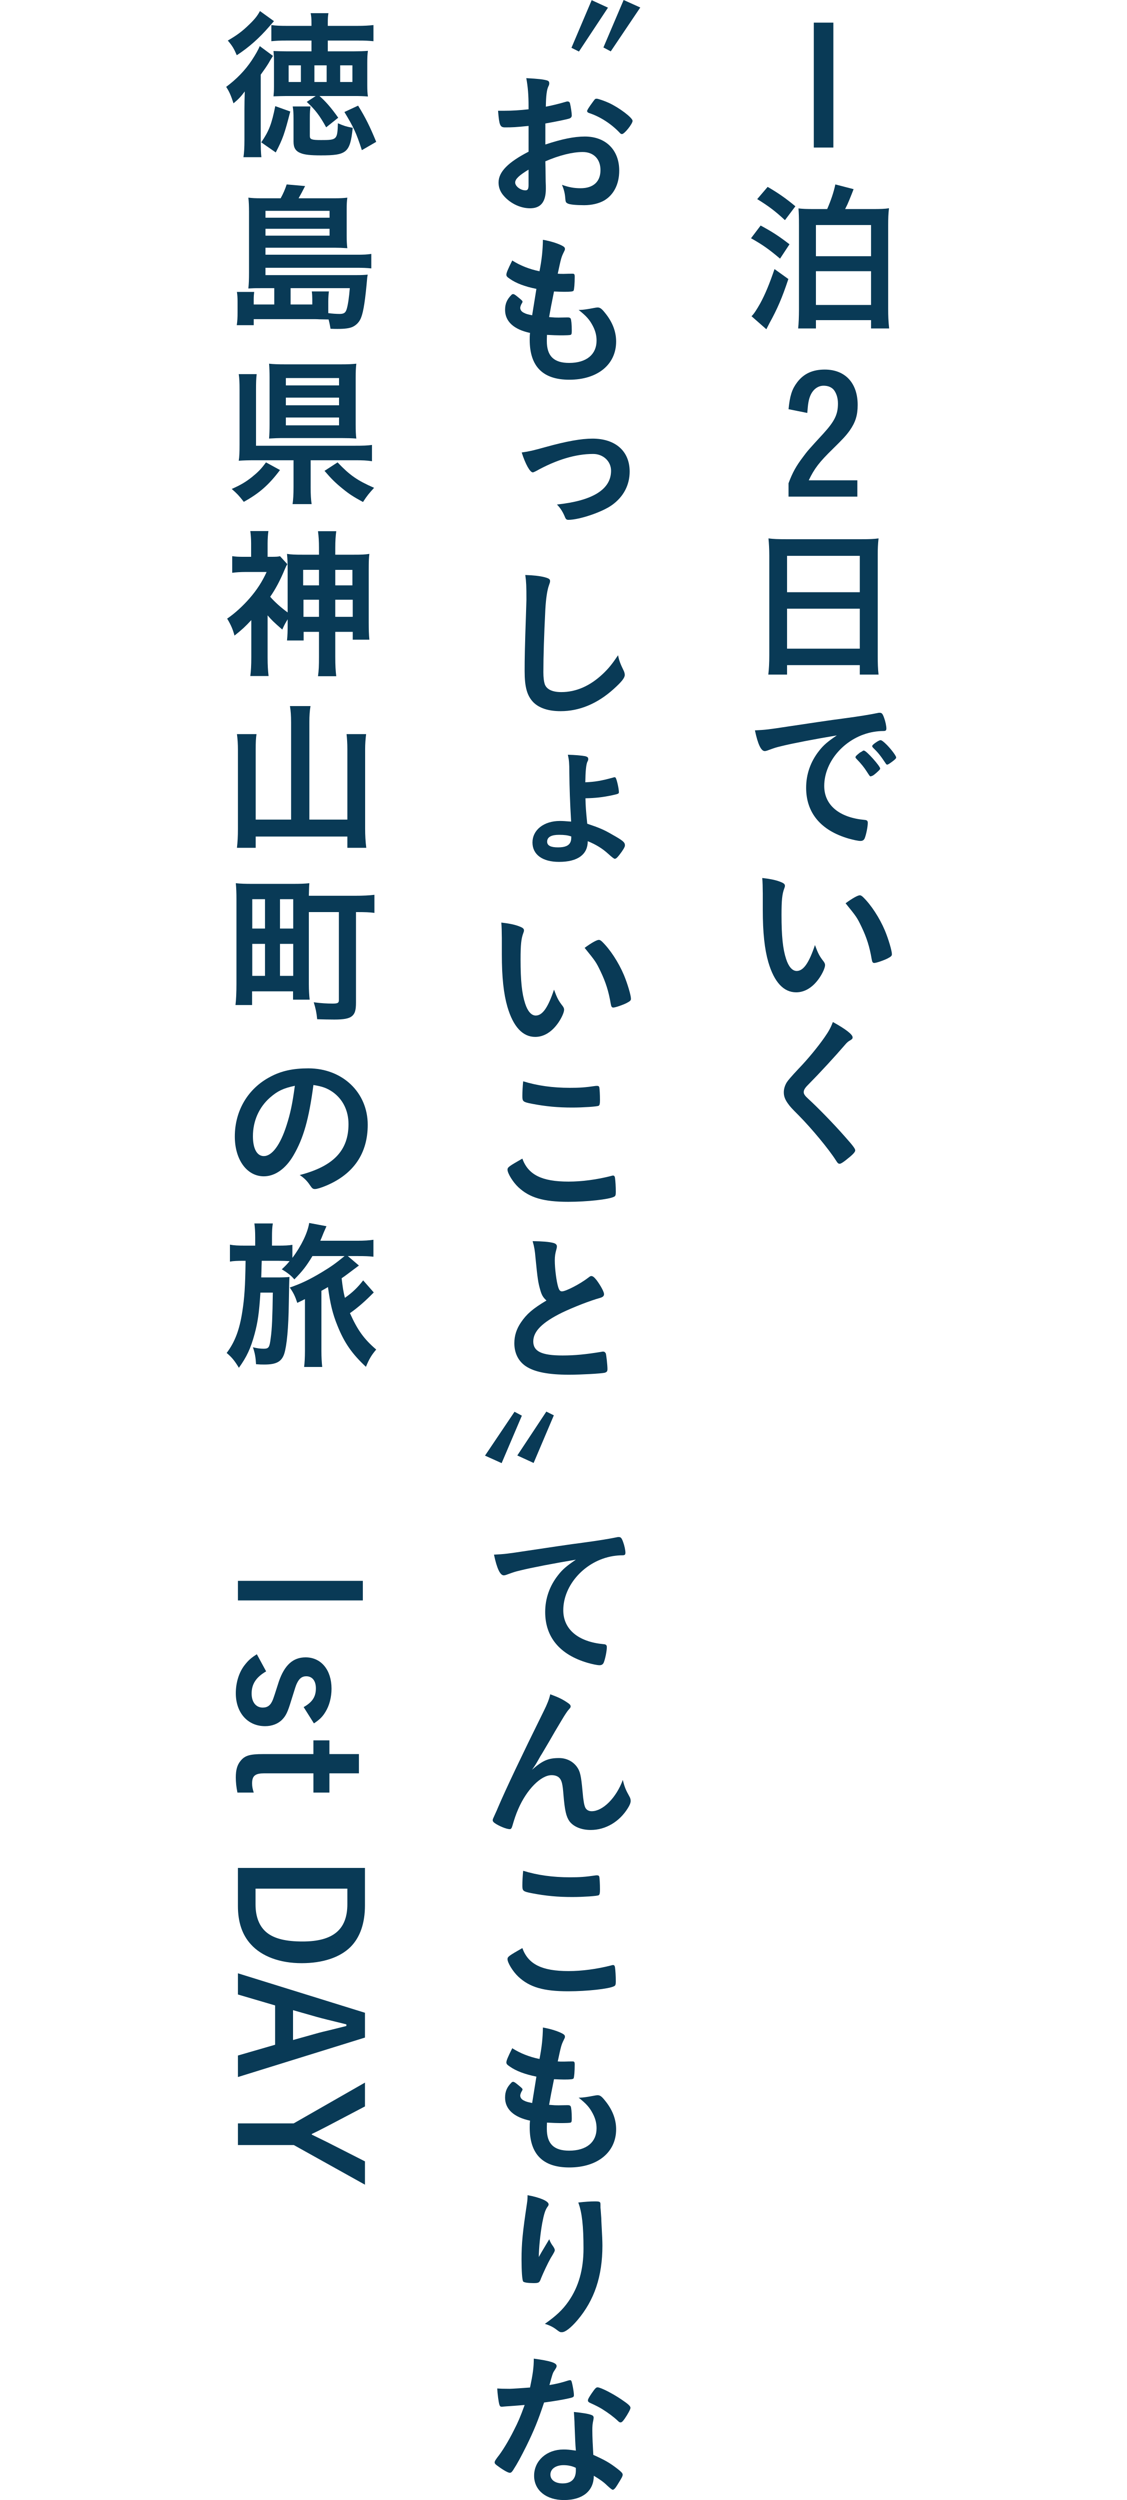 <?xml version="1.0" encoding="UTF-8"?>
<svg id="uuid-47d3f16d-2c9e-40d4-8e03-e7cd9f7274f7" data-name="レイヤー_2" xmlns="http://www.w3.org/2000/svg" viewBox="0 0 103.652 229.905">
  <g id="uuid-2135151e-70db-4388-94a3-541b3d70b220" data-name="ポップアップ">
    <g>
      <g>
        <path d="M76.646,2.081v11.489h-1.8V2.081h1.8Z" style="fill: #093a56;"/>
        <path d="M69.957,20.74c1.05.57,1.62.93,2.655,1.725l-.87,1.32c-.99-.84-1.62-1.29-2.67-1.875l.885-1.17ZM72.507,25.66c-.57,1.725-1.02,2.76-1.74,4.064-.135.27-.18.345-.284.555l-1.365-1.2c.21-.195.465-.585.795-1.17.45-.825.84-1.755,1.32-3.165l1.274.915ZM70.602,17.186c.96.555,1.71,1.08,2.551,1.785l-.96,1.275c-.886-.825-1.5-1.29-2.551-1.935l.96-1.125ZM76.077,19.225c.345-.795.6-1.545.75-2.265l1.68.435q-.105.285-.405,1.02c-.12.3-.225.525-.375.81h2.46c.84,0,1.185-.015,1.575-.075-.06.495-.075.915-.075,1.575v7.68c0,.66.015,1.095.09,1.8h-1.665v-.765h-5.069v.765h-1.635c.045-.405.074-1.11.074-1.755v-7.74c0-.78-.015-1.11-.045-1.545.391.045.69.06,1.545.06h1.096ZM75.042,23.56h5.069v-2.865h-5.069v2.865ZM75.042,28.045h5.069v-3.105h-5.069v3.105Z" style="fill: #093a56;"/>
        <path d="M78.852,45.67h-6.329v-1.23c.359-.975.704-1.59,1.319-2.4.405-.555.525-.69,1.89-2.175,1.035-1.14,1.335-1.755,1.335-2.76,0-.495-.135-.93-.375-1.245-.21-.255-.539-.39-.944-.39-.54,0-1.005.36-1.245.975-.135.345-.195.705-.255,1.53l-1.725-.345c.119-1.23.315-1.845.795-2.475.6-.795,1.425-1.17,2.534-1.17,1.875,0,3.03,1.23,3.03,3.255,0,.96-.21,1.605-.735,2.355-.345.48-.644.795-1.56,1.695-1.215,1.185-1.695,1.8-2.205,2.88h4.47v1.5Z" style="fill: #093a56;"/>
        <path d="M70.752,51.056c0-.555-.03-1.065-.075-1.545.435.06.915.075,1.605.075h6.975c.69,0,1.125-.015,1.545-.075-.06.54-.075.975-.075,1.485v9.285c0,.735.015,1.215.075,1.755h-1.726v-.87h-6.689v.87h-1.725c.06-.525.09-1.065.09-1.755v-9.225ZM72.387,54.46h6.689v-3.345h-6.689v3.345ZM72.387,59.65h6.689v-3.675h-6.689v3.675Z" style="fill: #093a56;"/>
        <path d="M71.787,68.635c-.391.09-.525.135-1.065.33-.194.075-.3.105-.39.105-.33,0-.63-.615-.9-1.905.96-.045,1.306-.09,2.971-.345,1.8-.27,4.079-.615,5.279-.765,1.35-.18,2.43-.36,3-.48.104-.03.15-.03.225-.03.195,0,.271.09.405.465.12.315.21.765.21.975,0,.18-.06.24-.27.24-.315,0-.601.03-.886.075-2.534.42-4.56,2.64-4.56,4.979,0,1.755,1.38,2.91,3.72,3.12.21.015.285.09.285.27,0,.375-.15,1.095-.285,1.425-.075.165-.194.24-.39.24s-.645-.09-1.11-.225c-2.55-.75-3.885-2.37-3.885-4.665,0-1.245.405-2.4,1.185-3.39.42-.54.779-.84,1.635-1.425-1.965.33-4.035.72-5.175,1.005ZM79.467,69.025c.21,0,1.484,1.425,1.484,1.65,0,.075-.09.165-.359.405-.285.24-.3.24-.42.285q-.075.03-.105.03c-.06,0-.075-.015-.345-.435-.24-.375-.495-.705-.975-1.2-.03-.03-.075-.105-.075-.12.029-.075.045-.12.06-.12.045-.06.3-.27.36-.315.149-.075.24-.135.255-.15.015-.03.045-.03.045-.03h.075ZM82.031,70.06c-.225.165-.359.255-.435.255-.06,0-.09-.03-.165-.15-.45-.675-.675-.96-1.155-1.425-.03-.045-.06-.09-.06-.12,0-.075.09-.165.3-.315s.39-.24.465-.24c.105,0,.285.135.6.45.435.45.841,1.005.841,1.14,0,.09-.105.195-.391.405Z" style="fill: #093a56;"/>
        <path d="M70.152,82.09c0-.435-.016-1.02-.045-1.35.69.075,1.199.18,1.605.33.36.135.48.225.48.39q0,.09-.06.24c-.195.51-.255,1.08-.255,2.445,0,1.92.12,3.12.42,4.035.225.705.57,1.11.975,1.11.615,0,1.125-.72,1.681-2.385.284.765.39.99.81,1.53.075.105.12.21.12.315,0,.24-.225.75-.525,1.185-.585.855-1.335,1.32-2.13,1.32-1.154,0-2.024-.93-2.564-2.775-.345-1.2-.51-2.715-.51-4.814v-1.575ZM79.076,82.331c.091,0,.165.045.285.15.75.72,1.53,1.92,2.025,3.09.33.795.644,1.86.644,2.175,0,.15-.075.225-.39.39-.345.18-1.05.42-1.23.42-.135,0-.194-.075-.239-.345-.195-1.155-.465-1.995-.931-2.97-.42-.87-.449-.915-1.47-2.175.63-.465,1.125-.735,1.305-.735Z" style="fill: #093a56;"/>
        <path d="M78.417,95.395c0,.135-.06.18-.315.33-.104.06-.24.18-.375.345-.93,1.08-2.265,2.535-3.45,3.735-.255.255-.359.45-.359.63,0,.165.12.345.405.6.885.81,2.324,2.28,3.39,3.495.75.84.944,1.11.944,1.26,0,.165-.255.42-.869.9-.285.225-.466.33-.556.33-.135,0-.194-.06-.345-.3-.644-1.02-2.22-2.925-3.42-4.14-.675-.675-.81-.825-1.02-1.125-.255-.36-.36-.66-.36-1.005,0-.3.09-.615.27-.915q.165-.27,1.08-1.245c.87-.9,1.8-2.04,2.385-2.88.391-.555.585-.915.78-1.425,1.17.645,1.815,1.14,1.815,1.41Z" style="fill: #093a56;"/>
        <path d="M55.917.705l-2.67,4.035-.69-.345L54.417.015l1.5.69ZM58.887.69l-2.715,4.035-.675-.36,1.859-4.365,1.53.69Z" style="fill: #093a56;"/>
        <path d="M48.612,11.58c-1.185.12-1.485.135-2.16.135-.465,0-.54-.195-.645-1.53h.585c.735,0,1.395-.045,2.221-.135v-.315c0-.975-.06-1.74-.21-2.55,1.14.06,1.59.12,1.904.21.15.045.21.12.21.27,0,.09-.015.15-.09.3-.135.285-.21.825-.225,1.845.495-.09,1.29-.285,1.89-.465.045-.015.075-.015.104-.015.12,0,.195.06.226.165.075.3.165.9.165,1.125,0,.12-.075.225-.195.27-.18.075-1.274.3-2.234.465v1.935c1.484-.495,2.64-.735,3.63-.735,1.92,0,3.164,1.23,3.164,3.135,0,1.23-.494,2.22-1.38,2.745-.465.27-1.125.435-1.845.435-.75,0-1.365-.06-1.53-.165-.164-.09-.18-.135-.21-.495-.029-.42-.119-.78-.3-1.215.615.225,1.125.315,1.71.315,1.17,0,1.83-.6,1.83-1.665,0-1.02-.63-1.665-1.635-1.665-.945,0-2.144.3-3.435.855q0,.06.015.645.015.99.015,1.2c.016.27.016.54.016.675,0,1.215-.465,1.8-1.455,1.8-.945,0-1.935-.51-2.535-1.29-.24-.33-.36-.675-.36-1.08,0-.975.87-1.86,2.761-2.835v-2.37ZM48.612,15.6c-.87.525-1.23.87-1.23,1.185,0,.345.495.72.945.72.21,0,.285-.135.285-.48v-1.425ZM56.981,12.195c-.765-.81-1.815-1.485-2.805-1.8-.12-.045-.18-.105-.18-.18,0-.09.149-.33.569-.9.165-.225.181-.24.33-.24.15.015.72.21,1.11.39.944.435,2.175,1.365,2.175,1.65,0,.27-.75,1.215-.975,1.215-.075,0-.136-.03-.226-.135Z" style="fill: #093a56;"/>
        <path d="M49.332,26.565c-1.065-.21-1.875-.525-2.43-.915-.271-.18-.33-.255-.33-.39,0-.165.12-.465.54-1.305.734.465,1.56.795,2.505.99.21-1.05.3-1.92.315-2.895.766.135,1.44.36,1.815.57.165.09.225.18.21.3,0,.06-.03.12-.105.27-.225.465-.24.51-.555,1.98.15.015.345.015.465.015h.105c.359-.015.63-.015.765-.015h.045c.135,0,.18.06.18.255,0,.66-.045,1.2-.104,1.305-.045.075-.24.105-.87.105-.285,0-.51-.015-.93-.03q-.315,1.545-.45,2.355c.51.045.615.045.87.045l.84-.015c.149,0,.225.03.27.105.06.09.105.57.105,1.11,0,.27-.016.345-.105.39-.075.03-.404.045-.975.045-.271,0-.675-.015-1.2-.045-.015.27-.015.45-.015.57,0,1.38.644,2.01,2.055,2.01,1.575,0,2.519-.765,2.519-2.055,0-.465-.104-.885-.345-1.35-.3-.57-.585-.9-1.305-1.47h.135c.24,0,.75-.075,1.2-.165.24-.045.33-.06.405-.06.225,0,.375.105.675.48.69.84,1.035,1.725,1.035,2.655,0,2.115-1.71,3.51-4.306,3.51-2.43,0-3.644-1.215-3.644-3.675,0-.21,0-.375.03-.63-1.485-.315-2.295-1.05-2.295-2.115,0-.555.165-.96.585-1.38.045-.06.104-.075.165-.075.09,0,.194.075.54.36.27.225.315.27.315.345q0,.06-.09.195c-.06.105-.12.27-.12.36,0,.195.12.36.346.465.21.105.27.12.749.225l.391-2.43Z" style="fill: #093a56;"/>
        <path d="M50.217,41.1c1.89-.525,3.255-.765,4.274-.765,2.115,0,3.42,1.155,3.42,3.03,0,1.23-.555,2.31-1.619,3.075-.886.645-3,1.365-4.021,1.365-.149,0-.225-.06-.285-.195-.21-.525-.449-.9-.765-1.215,3.3-.345,4.979-1.395,4.979-3.105,0-.87-.72-1.545-1.649-1.545-1.62,0-3.39.54-5.25,1.575-.149.075-.24.12-.3.12-.255,0-.675-.75-1.02-1.83.735-.105.99-.165,2.235-.51Z" style="fill: #093a56;"/>
        <path d="M50.112,53.085c.374.105.479.18.479.345,0,.105-.015.15-.09.36-.165.435-.285,1.2-.345,2.25-.12,2.415-.181,4.29-.181,5.775,0,.48.045.84.12,1.08.165.495.69.75,1.53.75,1.35,0,2.625-.555,3.795-1.65.54-.51.87-.915,1.425-1.74.09.48.21.795.54,1.47.045.12.075.21.075.345,0,.27-.285.63-1.035,1.305-1.485,1.335-3.135,2.025-4.86,2.025-1.14,0-1.98-.285-2.519-.825-.57-.6-.795-1.38-.795-2.865,0-1.17.015-2.07.135-5.565.016-.525.03-.84.03-.975,0-1.275-.015-1.65-.105-2.295.766.03,1.351.09,1.801.21Z" style="fill: #093a56;"/>
        <path d="M54.012,75.75c1.08.36,1.545.555,2.31,1.005.99.555,1.155.705,1.155.99,0,.15-.195.465-.51.87-.226.285-.315.36-.435.36q-.09,0-.585-.45c-.54-.495-1.125-.855-1.89-1.17,0,1.23-.93,1.905-2.64,1.905-1.53,0-2.445-.675-2.445-1.785,0-1.155,1.05-1.98,2.521-1.98.27,0,.479.015,1.034.06-.104-1.785-.149-3.045-.165-4.515,0-.885-.029-1.155-.135-1.635.63.015,1.305.075,1.605.135.21.06.27.12.27.27,0,.075,0,.09-.09.27-.105.255-.165.855-.18,1.86.944-.045,1.455-.135,2.609-.45.03-.015.06-.015.075-.015.045,0,.09.015.104.045.105.135.301,1.005.301,1.32,0,.15-.045.165-.585.285-.9.195-1.605.27-2.49.285.015.735.045,1.155.165,2.34ZM51.417,76.77c-.72,0-1.095.21-1.095.63,0,.36.329.525,1.005.525.659,0,1.02-.165,1.154-.525.045-.135.06-.21.06-.48-.315-.105-.615-.15-1.125-.15Z" style="fill: #093a56;"/>
        <path d="M46.152,86.19c0-.435-.016-1.02-.045-1.35.69.075,1.199.18,1.605.33.36.135.48.225.48.39q0,.09-.06.24c-.195.51-.255,1.08-.255,2.445,0,1.92.12,3.12.42,4.035.225.705.57,1.11.975,1.11.615,0,1.125-.72,1.681-2.385.284.765.39.99.81,1.53.075.105.12.21.12.315,0,.24-.225.75-.525,1.185-.585.855-1.335,1.32-2.13,1.32-1.154,0-2.024-.93-2.564-2.775-.345-1.2-.51-2.715-.51-4.814v-1.575ZM55.076,86.43c.091,0,.165.045.285.15.75.72,1.53,1.92,2.025,3.09.33.795.644,1.86.644,2.175,0,.15-.075.225-.39.39-.345.18-1.05.42-1.23.42-.135,0-.194-.075-.239-.345-.195-1.155-.465-1.995-.931-2.97-.42-.87-.449-.915-1.47-2.175.63-.465,1.125-.735,1.305-.735Z" style="fill: #093a56;"/>
        <path d="M52.287,108.66c1.23,0,2.595-.18,3.944-.525.075-.03.12-.03.165-.03.09,0,.135.06.165.195.045.33.075.81.075,1.305,0,.3-.03.39-.165.45-.45.24-2.475.465-4.215.465-2.265,0-3.555-.375-4.59-1.35-.495-.465-.99-1.275-.99-1.605,0-.225.135-.315,1.365-1.02.54,1.485,1.785,2.115,4.245,2.115ZM52.422,100.036c.87,0,1.38-.03,2.399-.18h.105c.12,0,.165.045.195.135.029.18.06.63.06,1.17,0,.345-.03.465-.12.525-.12.075-1.425.165-2.43.165-1.335,0-2.445-.105-3.69-.345-.855-.165-.899-.21-.899-.735,0-.345.03-.915.075-1.335,1.305.405,2.729.6,4.305.6Z" style="fill: #093a56;"/>
        <path d="M49.691,118.635c-.194-.66-.255-1.065-.435-2.91-.06-.72-.12-1.08-.27-1.59.914.015,1.499.06,1.904.165.226.06.33.165.33.33,0,.06-.015.135-.045.255-.104.36-.15.63-.15,1.02,0,.735.15,1.935.315,2.46.09.285.18.39.345.39.36,0,1.681-.69,2.4-1.245.194-.15.225-.165.3-.165.135,0,.27.105.495.39.375.51.675,1.065.675,1.275,0,.165-.105.27-.36.345-.93.255-2.46.855-3.494,1.35-1.83.9-2.655,1.725-2.655,2.655,0,.915.765,1.29,2.7,1.29,1.125,0,2.144-.105,3.524-.33.06-.015.165-.03.195-.03.12,0,.194.06.255.18.045.15.15,1.065.15,1.425,0,.21-.06.285-.256.345-.329.075-2.144.18-3.284.18-1.92,0-3.195-.255-3.99-.795-.675-.465-1.035-1.2-1.035-2.1,0-.69.195-1.305.601-1.905.524-.78,1.095-1.275,2.354-2.025-.315-.285-.435-.495-.57-.96Z" style="fill: #093a56;"/>
        <path d="M44.607,133.86l2.715-4.035.675.36-1.86,4.365-1.529-.69ZM47.577,133.845l2.67-4.035.69.345-1.859,4.38-1.5-.69Z" style="fill: #093a56;"/>
        <path d="M47.787,144.435c-.391.09-.525.135-1.065.33-.194.075-.3.105-.39.105-.33,0-.63-.615-.9-1.905.96-.045,1.306-.09,2.971-.345,1.8-.27,4.079-.615,5.279-.765,1.35-.18,2.43-.36,3-.48.104-.03.15-.03.225-.03.195,0,.271.09.405.465.12.315.21.765.21.975,0,.18-.06.24-.27.24-.315,0-.601.03-.886.075-2.534.42-4.56,2.64-4.56,4.979,0,1.755,1.38,2.91,3.72,3.12.21.015.285.09.285.27,0,.375-.15,1.095-.285,1.425-.075.165-.194.24-.39.24s-.645-.09-1.11-.225c-2.55-.75-3.885-2.37-3.885-4.665,0-1.245.405-2.4,1.185-3.39.42-.54.779-.84,1.635-1.425-1.965.33-4.035.72-5.175,1.005Z" style="fill: #093a56;"/>
        <path d="M52.227,156.6c.18.12.255.21.255.315s-.015.12-.239.375c-.075.09-.301.42-.54.825q-.75,1.245-1.155,1.965c-.42.705-.69,1.185-.84,1.41q-.045.075-.255.45c-.195.345-.315.525-.525.81.975-.855,1.5-1.08,2.49-1.08.66,0,1.245.285,1.62.78.315.42.404.81.54,2.28.074.885.149,1.275.255,1.5.104.21.315.33.585.33,1.034,0,2.265-1.245,2.864-2.88.15.63.271.93.585,1.485.105.18.136.3.136.45,0,.165-.075.375-.256.66-.779,1.26-2.055,2.01-3.42,2.01-.855,0-1.574-.3-1.949-.795-.3-.42-.435-.975-.556-2.445-.074-.96-.149-1.29-.359-1.53-.165-.18-.405-.27-.735-.27-.989,0-2.295,1.335-3.06,3.105-.225.51-.375.975-.54,1.545-.06.225-.135.315-.24.315-.315,0-1.035-.3-1.425-.585-.104-.09-.149-.15-.149-.24,0-.075.029-.15.225-.57.12-.27.165-.345.27-.615q1.11-2.595,4.186-8.819c.345-.69.51-1.125.614-1.575.78.285,1.141.465,1.62.795Z" style="fill: #093a56;"/>
        <path d="M52.287,181.26c1.23,0,2.595-.18,3.944-.525.075-.03.12-.03.165-.03.09,0,.135.06.165.195.045.33.075.81.075,1.305,0,.3-.03.39-.165.45-.45.24-2.475.465-4.215.465-2.265,0-3.555-.375-4.59-1.35-.495-.465-.99-1.275-.99-1.605,0-.225.135-.315,1.365-1.02.54,1.485,1.785,2.115,4.245,2.115ZM52.422,172.636c.87,0,1.38-.03,2.399-.18h.105c.12,0,.165.045.195.135.029.18.06.63.06,1.17,0,.345-.03.465-.12.525-.12.075-1.425.165-2.43.165-1.335,0-2.445-.105-3.69-.345-.855-.165-.899-.21-.899-.735,0-.345.03-.915.075-1.335,1.305.405,2.729.6,4.305.6Z" style="fill: #093a56;"/>
        <path d="M49.332,190.965c-1.065-.21-1.875-.525-2.43-.915-.271-.18-.33-.255-.33-.39,0-.165.12-.465.54-1.305.734.465,1.56.795,2.505.99.21-1.05.3-1.92.315-2.895.766.135,1.44.36,1.815.57.165.09.225.18.21.3,0,.06-.03.12-.105.27-.225.465-.24.51-.555,1.98.15.015.345.015.465.015h.105c.359-.015.63-.015.765-.015h.045c.135,0,.18.06.18.255,0,.66-.045,1.2-.104,1.305-.045.075-.24.105-.87.105-.285,0-.51-.015-.93-.03q-.315,1.545-.45,2.355c.51.045.615.045.87.045l.84-.015c.149,0,.225.03.27.105.06.09.105.57.105,1.11,0,.27-.016.345-.105.39-.075.03-.404.045-.975.045-.271,0-.675-.015-1.2-.045-.015.27-.015.45-.015.57,0,1.38.644,2.01,2.055,2.01,1.575,0,2.519-.765,2.519-2.055,0-.465-.104-.885-.345-1.35-.3-.57-.585-.9-1.305-1.47h.135c.24,0,.75-.075,1.2-.165.24-.045.33-.06.405-.06.225,0,.375.105.675.48.69.84,1.035,1.725,1.035,2.655,0,2.115-1.71,3.51-4.306,3.51-2.43,0-3.644-1.215-3.644-3.675,0-.21,0-.375.03-.63-1.485-.315-2.295-1.05-2.295-2.115,0-.555.165-.96.585-1.38.045-.06.104-.075.165-.075.09,0,.194.075.54.36.27.225.315.27.315.345q0,.06-.09.195c-.06.105-.12.27-.12.36,0,.195.12.36.346.465.21.105.27.12.749.225l.391-2.43Z" style="fill: #093a56;"/>
        <path d="M49.782,207.15q.074-.12.734-1.23c.09.255.181.42.36.66.104.165.149.255.149.345,0,.09-.029.165-.39.75-.255.45-.69,1.38-.87,1.83-.149.42-.21.45-.705.45-.51,0-.885-.06-.944-.15-.09-.12-.15-.93-.15-2.04,0-1.47.105-2.505.495-5.115.045-.3.06-.45.06-.78,1.17.21,1.935.555,1.935.84,0,.075-.016.12-.12.255-.195.285-.315.675-.465,1.47-.181,1.005-.315,2.325-.315,3.12q.135-.24.226-.405ZM55.227,202.77v.255c.015.06.015.18.03.345q.015.24.045.615,0,.165.03.72c.045.72.074,1.44.074,1.8,0,2.82-.734,5.01-2.295,6.855-.6.705-1.125,1.11-1.425,1.11-.18,0-.194,0-.51-.24-.285-.225-.675-.42-1.065-.525,1.05-.75,1.619-1.275,2.175-2.07.93-1.335,1.38-2.925,1.38-4.86,0-2.055-.136-3.315-.48-4.23.63-.075,1.095-.105,1.53-.105.45,0,.51.03.51.285v.045Z" style="fill: #093a56;"/>
        <path d="M46.932,221.265c-.27.015-.435.03-.614.045-.136.015-.15.015-.165.015-.12,0-.181-.045-.226-.195-.075-.24-.18-1.035-.194-1.485.165.015.6.03,1.14.03.165,0,1.35-.075,1.875-.12.255-1.215.345-1.845.345-2.655,1.545.21,2.1.39,2.1.675,0,.105-.015.135-.239.48-.12.18-.165.345-.42,1.275.704-.12,1.125-.225,1.68-.405.104-.03.149-.045.225-.045.105,0,.135.075.226.51.074.375.119.69.119.855,0,.18-.045.21-.435.3-.51.12-1.38.27-2.31.39-.556,1.68-.931,2.58-1.62,3.99-.525,1.05-.825,1.605-1.23,2.235-.119.18-.194.24-.3.24-.149,0-.569-.225-1.095-.615-.24-.165-.3-.24-.3-.345s.06-.195.255-.465c.435-.54,1.005-1.47,1.5-2.46.42-.825.57-1.17,1.005-2.355-.585.045-.63.06-1.32.105ZM51.867,229.905c-1.636,0-2.745-.9-2.745-2.235,0-1.38,1.154-2.415,2.699-2.415.36,0,.525.015,1.141.105-.06-.72-.06-1.005-.12-2.4,0-.285-.03-.675-.06-1.155.766.075,1.351.165,1.636.285.12.045.18.12.18.24,0,.075-.015.135-.03.24-.075.315-.09.54-.09.945,0,.555.045,1.5.09,2.235,1.065.48,1.5.72,2.25,1.305.33.255.45.39.45.51,0,.15-.075.285-.495.96-.18.3-.315.435-.42.435q-.09,0-.51-.39c-.33-.33-.705-.585-1.23-.9,0,1.395-1.02,2.235-2.744,2.235ZM51.837,226.695c-.72,0-1.215.345-1.215.87,0,.495.45.81,1.125.81.795,0,1.215-.405,1.215-1.2,0-.12,0-.24-.016-.24-.3-.15-.704-.24-1.109-.24ZM57.446,222.435c-.18.255-.27.33-.375.33-.075,0-.135-.03-.239-.135-.375-.36-.9-.75-1.455-1.095q-.36-.225-1.02-.525c-.21-.09-.285-.15-.285-.27,0-.105.075-.24.301-.585.359-.525.449-.615.585-.615.284,0,1.395.57,2.189,1.11.645.435.84.615.84.78,0,.12-.24.57-.54,1.005Z" style="fill: #093a56;"/>
        <path d="M22.482,10.03q0-.615.029-1.62c-.359.48-.54.675-1.035,1.095-.239-.735-.39-1.08-.675-1.515.945-.705,1.726-1.5,2.356-2.445.345-.525.6-.975.734-1.305l1.215.9c-.104.165-.27.42-.39.645-.15.255-.45.69-.735,1.08v5.88c0,.915.016,1.32.06,1.71h-1.65c.06-.39.091-.885.091-1.59v-2.834ZM25.197,1.945q-.12.135-.42.48c-.915,1.065-1.891,1.935-3,2.655-.255-.6-.405-.855-.825-1.35.899-.525,1.35-.87,2.01-1.515.48-.465.735-.795.945-1.2l1.29.93ZM24.027,13.09c.72-1.05.96-1.695,1.289-3.33l1.381.495c-.525,2.04-.676,2.49-1.335,3.765l-1.335-.93ZM29.382,8.83c.54.465,1.095,1.095,1.725,1.995l-1.109.885c-.585-1.065-1.005-1.62-1.785-2.34l.825-.54h-2.686c-.39,0-.644.015-1.199.03.029-.285.045-.495.045-.9v-2.325c0-.42-.016-.645-.045-.945.42.015.749.03,1.17.03h2.324v-.99h-2.34c-.585,0-.87.015-1.35.06v-1.485c.405.06.855.075,1.484.075h2.205v-.27c0-.39-.015-.615-.075-.9h1.636c-.045.27-.06.48-.06.9v.27h2.686c.675,0,1.109-.03,1.515-.075v1.485c-.495-.045-.735-.06-1.38-.06h-2.82v.99h2.43c.45,0,.915-.015,1.261-.045-.045.33-.06.57-.06,1.14v1.98c0,.51.016.78.06,1.08-.375-.03-.721-.045-1.245-.045h-3.21ZM26.547,7.54h1.125v-1.53h-1.125v1.53ZM28.497,12.505c0,.315.165.375,1.034.375,1.455,0,1.5-.03,1.545-1.545.556.24.735.3,1.365.42-.24,2.28-.54,2.535-2.925,2.535-.945,0-1.484-.06-1.83-.195-.495-.18-.69-.495-.69-1.065v-2.1c0-.525-.016-.78-.075-1.14h1.635c-.045.33-.06.555-.06,1.05v1.665ZM28.917,7.54h1.125v-1.53h-1.125v1.53ZM31.287,7.54h1.124v-1.53h-1.124v1.53ZM33.281,13.81c-.524-1.62-.75-2.085-1.605-3.51l1.26-.585c.675,1.095,1.08,1.905,1.665,3.33l-1.32.765Z" style="fill: #093a56;"/>
        <path d="M25.227,26.5h-1.23c-.525,0-.69,0-1.155.03.045-.45.06-.825.06-1.485v-5.58c0-.48-.016-.915-.06-1.29.375.045.66.06,1.23.06h1.739c.226-.405.405-.81.556-1.275l1.694.15c-.194.39-.435.84-.6,1.125h3.239c.586,0,.886-.015,1.245-.06-.045.345-.06.6-.06,1.11v2.385c0,.465.015.78.06,1.155-.39-.03-.795-.045-1.215-.045h-6.314v.644h8.399c.63,0,.96-.015,1.335-.075v1.335c-.39-.045-.825-.06-1.365-.06h-8.369v.675h8.324c.511,0,.795-.015,1.08-.045-.015.12-.029.135-.045.27-.18,2.085-.345,3.12-.555,3.66-.15.42-.45.72-.81.885-.284.12-.69.18-1.38.18-.119,0-.284,0-.63-.015-.06-.33-.075-.45-.18-.855q-.225,0-.84-.015c-.18-.015-.315-.015-.63-.015h-5.415v.555h-1.56c.06-.39.074-.705.074-1.185v-.99c0-.345-.015-.6-.06-.885h1.59c-.03.225-.045.42-.045.705v.45h1.89v-1.5ZM30.311,20.02v-.63h-5.894v.63h5.894ZM24.417,21.67h5.894v-.63h-5.894v.63ZM28.722,28v-.465c0-.27-.015-.51-.045-.735h1.575c-.03.15-.06.585-.06.9v1.095c.33.045.735.075,1.035.075.405,0,.555-.105.66-.45.12-.39.225-1.14.285-1.92h-5.445v1.5h1.995Z" style="fill: #093a56;"/>
        <path d="M25.752,43.225c-1.035,1.38-1.92,2.145-3.33,2.925-.45-.585-.63-.765-1.109-1.185.81-.36,1.274-.63,1.859-1.095.555-.45.856-.75,1.29-1.35l1.29.705ZM28.571,44.755c0,.78.03,1.2.091,1.605h-1.755c.06-.405.09-.87.09-1.605v-2.43h-3.54c-.645,0-1.095.015-1.5.045.06-.39.075-.75.075-1.5v-5.025c0-.705-.016-1.02-.075-1.44h1.65c-.046.42-.06.735-.06,1.425v5.16h9.074c.796,0,1.171-.015,1.591-.075v1.5c-.466-.075-.87-.09-1.575-.09h-4.065v2.43ZM32.712,39.025c0,.54.015.975.06,1.305-.39-.03-.855-.045-1.41-.045h-5.22c-.569,0-.944.015-1.395.045.03-.39.045-.765.045-1.335v-4.275c0-.495-.015-.885-.045-1.275.405.045.825.06,1.455.06h5.175c.6,0,.975-.015,1.395-.06-.045.42-.06.735-.06,1.32v4.26ZM26.292,35.44h4.89v-.675h-4.89v.675ZM26.292,37.27h4.89v-.705h-4.89v.705ZM26.292,39.115h4.89v-.72h-4.89v.72ZM31.047,42.52c1.125,1.185,1.815,1.665,3.359,2.34-.45.495-.644.72-1.02,1.305-.885-.48-1.275-.735-1.845-1.2-.69-.555-1.08-.945-1.695-1.665l1.2-.78Z" style="fill: #093a56;"/>
        <path d="M26.457,56.95c-.195.33-.3.495-.495.945-.795-.69-.99-.885-1.35-1.305v3.885c0,.69.029,1.155.09,1.695h-1.681c.06-.45.091-1.005.091-1.695v-3.45c-.511.555-.84.87-1.545,1.425-.15-.57-.346-1.02-.676-1.56.705-.48,1.44-1.155,2.056-1.86.69-.795,1.17-1.545,1.574-2.43h-1.949c-.465,0-.87.03-1.215.075v-1.53c.33.045.555.06,1.079.06h.66v-1.26c0-.33-.029-.765-.075-1.11h1.665c-.045.33-.074.705-.074,1.125v1.245h.329c.466,0,.69-.015.81-.06l.675.735c-.09.15-.12.21-.225.45-.45,1.08-.87,1.86-1.351,2.55.435.495.99.99,1.605,1.44v-3.915c0-.69-.016-1.02-.06-1.47.375.06.69.075,1.471.075h1.47v-.63c0-.63-.03-1.05-.09-1.53h1.68c-.06.465-.09.885-.09,1.545v.615h1.665c.795,0,1.079-.015,1.47-.075-.045.39-.06.645-.06,1.47v4.845c0,.644.016,1.125.06,1.575h-1.53v-.72h-1.605v2.31c0,.78.029,1.275.09,1.77h-1.68c.074-.525.09-.975.09-1.755v-2.325h-1.41v.795h-1.53c.045-.45.06-.825.06-1.53v-.42ZM27.882,52.405v1.425h1.455v-1.425h-1.455ZM27.912,55.15v1.575h1.425v-1.575h-1.425ZM32.411,53.831v-1.425h-1.574v1.425h1.574ZM32.441,56.725v-1.575h-1.605v1.575h1.605Z" style="fill: #093a56;"/>
        <path d="M26.771,66.385c0-.555-.029-1.005-.104-1.455h1.89c-.075.48-.104.87-.104,1.455v8.985h3.494v-6.48c0-.555-.029-.93-.074-1.38h1.8c-.06.495-.091.9-.091,1.395v7.275c0,.645.03,1.17.105,1.785h-1.74v-1.035h-8.43v1.035h-1.725c.06-.555.09-1.005.09-1.74v-7.29c0-.495-.03-.99-.09-1.425h1.8c-.06.39-.075.78-.075,1.41v6.45h3.255v-8.985Z" style="fill: #093a56;"/>
        <path d="M28.406,90.55c0,.495.03.99.075,1.38h-1.529v-.765h-3.766v1.26h-1.529c.06-.495.09-1.17.09-1.965v-7.74c0-.66-.015-1.005-.06-1.5.435.045.84.06,1.529.06h3.72c.69,0,1.08-.015,1.516-.06-.03.315-.03.63-.046,1.155h4.215c.78,0,1.335-.03,1.815-.09v1.665c-.435-.06-.84-.075-1.695-.075v8.324c0,.72-.104,1.035-.39,1.26-.27.21-.735.3-1.605.3-.421,0-1.11-.015-1.575-.03-.06-.615-.135-.96-.315-1.56.66.09,1.215.12,1.74.12.465,0,.57-.06.57-.315v-8.1h-2.761v6.674ZM23.202,85.39h1.17v-2.7h-1.17v2.7ZM23.202,89.74h1.17v-2.94h-1.17v2.94ZM25.752,85.39h1.215v-2.7h-1.215v2.7ZM25.752,89.74h1.215v-2.94h-1.215v2.94Z" style="fill: #093a56;"/>
        <path d="M26.997,106.24c-.721,1.245-1.71,1.935-2.731,1.935-1.56,0-2.67-1.53-2.67-3.66,0-2.37,1.2-4.41,3.255-5.49,1.005-.54,2.085-.78,3.51-.78,3.136,0,5.46,2.22,5.46,5.19,0,2.625-1.29,4.515-3.779,5.58-.495.21-.886.33-1.08.33-.181,0-.255-.06-.45-.345-.255-.39-.54-.675-.945-.945,3.09-.795,4.485-2.25,4.485-4.68,0-1.245-.525-2.295-1.455-2.955-.525-.36-.945-.51-1.77-.644-.421,3.165-.915,4.89-1.83,6.464ZM24.837,100.93c-1.005.885-1.575,2.145-1.575,3.555,0,1.155.375,1.83,1.005,1.83.75,0,1.516-1.035,2.085-2.82.36-1.125.54-1.98.766-3.645-1.065.225-1.59.48-2.28,1.08Z" style="fill: #093a56;"/>
        <path d="M28.736,115.51c-.555.915-.899,1.365-1.664,2.144-.285-.345-.615-.6-1.155-.93.359-.33.465-.45.72-.75-.33-.015-.6-.03-1.05-.03h-1.515c0,.21-.016.374-.016.479,0,.255-.015.6-.029,1.05h1.44c.585,0,.885-.015,1.155-.045q-.03.39-.06,2.445c-.029,2.22-.18,3.87-.42,4.62-.24.72-.72.99-1.815.99-.271,0-.405,0-.78-.03-.03-.6-.104-1.035-.285-1.56.346.09.66.135.99.135.465,0,.54-.12.644-.975.12-.825.165-1.98.195-4.185h-1.14c-.12,1.875-.24,2.715-.54,3.825-.36,1.32-.72,2.085-1.44,3.09-.39-.645-.644-.96-1.125-1.365.75-.99,1.185-2.13,1.44-3.81.195-1.23.27-2.34.3-4.665h-.165c-.615,0-.945.015-1.274.075v-1.56c.39.075.75.09,1.409.09h.915v-.765c0-.54-.029-.9-.075-1.275h1.695c-.06.375-.075.705-.075,1.26v.78h.57c.585,0,.96-.015,1.305-.075v1.2c.825-1.095,1.41-2.325,1.545-3.21l1.59.3c-.09.195-.165.375-.27.615-.135.33-.165.435-.3.72h3.404c.645,0,1.095-.03,1.485-.09v1.56c-.405-.045-.78-.06-1.395-.06h-.96l1.02.87q-.271.195-.525.39c-.12.09-.825.63-1.065.78.104.885.149,1.17.3,1.8.69-.48,1.185-.96,1.68-1.605l.976,1.11c-.796.81-1.426,1.365-2.19,1.905.69,1.545,1.29,2.385,2.415,3.345-.42.495-.645.855-.945,1.59-1.29-1.2-1.995-2.22-2.625-3.795-.435-1.065-.659-1.995-.869-3.54-.271.165-.36.21-.601.345v5.519c0,.615.03,1.065.075,1.485h-1.665c.045-.39.075-.855.075-1.485v-4.755q-.105.045-.21.105c-.15.075-.255.12-.495.24-.195-.6-.345-.915-.69-1.41,1.006-.345,1.801-.72,2.926-1.395.869-.525,1.274-.81,2.114-1.5h-2.955Z" style="fill: #093a56;"/>
        <path d="M33.371,147.175h-11.489v-1.8h11.489v1.8Z" style="fill: #093a56;"/>
        <path d="M27.927,156.985c.795-.45,1.125-.945,1.125-1.725,0-.69-.33-1.11-.886-1.11-.39,0-.644.195-.869.675-.09.195-.105.24-.525,1.59-.3.99-.465,1.35-.795,1.695-.375.405-.96.63-1.59.63-1.605,0-2.7-1.23-2.7-3.03,0-.96.285-1.905.795-2.565.346-.45.615-.69,1.141-1.02l.855,1.575c-.93.54-1.335,1.17-1.335,2.04,0,.795.405,1.29,1.02,1.29.465,0,.75-.225.96-.795.029-.075.21-.6.524-1.605.525-1.515,1.305-2.22,2.46-2.22,1.425,0,2.385,1.155,2.385,2.88,0,.78-.194,1.545-.555,2.13-.271.45-.525.705-1.065,1.065l-.944-1.5Z" style="fill: #093a56;"/>
        <path d="M30.297,163.075v1.77h-1.471v-1.77h-4.515c-.84,0-1.125.225-1.125.93,0,.285.045.495.15.84h-1.5c-.105-.51-.15-.975-.15-1.395,0-.69.135-1.155.435-1.515.39-.495.855-.63,2.069-.63h4.635v-1.26h1.471v1.26h2.715v1.77h-2.715Z" style="fill: #093a56;"/>
        <path d="M33.566,175.21c0,1.665-.45,2.955-1.335,3.84-.975.96-2.55,1.485-4.485,1.485-1.994,0-3.675-.615-4.68-1.74-.795-.87-1.185-2.04-1.185-3.525v-3.495h11.685v3.435ZM23.502,173.68v1.455c0,1.155.359,2.055,1.065,2.61.69.54,1.74.795,3.255.795,2.82,0,4.125-1.095,4.125-3.435v-1.425h-8.444Z" style="fill: #093a56;"/>
        <path d="M21.882,183.415v-1.95l11.685,3.63v2.28l-11.685,3.63v-1.98l3.42-.99v-3.615l-3.42-1.005ZM26.951,187.6l2.04-.57c.3-.09,1.141-.3,1.545-.39q.885-.225,1.32-.33v-.15c-1.485-.36-2.265-.555-2.745-.69l-2.16-.615v2.745Z" style="fill: #093a56;"/>
        <path d="M30.026,195.565q-.825.435-1.35.675v.06c.18.09.824.405,1.38.675l3.51,1.785v2.145l-6.54-3.644h-5.144v-1.995h5.13l6.555-3.75v2.19l-3.54,1.86Z" style="fill: #093a56;"/>
      </g>
      <rect y="23.56" width="103.652" height="11.88" style="fill: none;"/>
    </g>
  </g>
</svg>